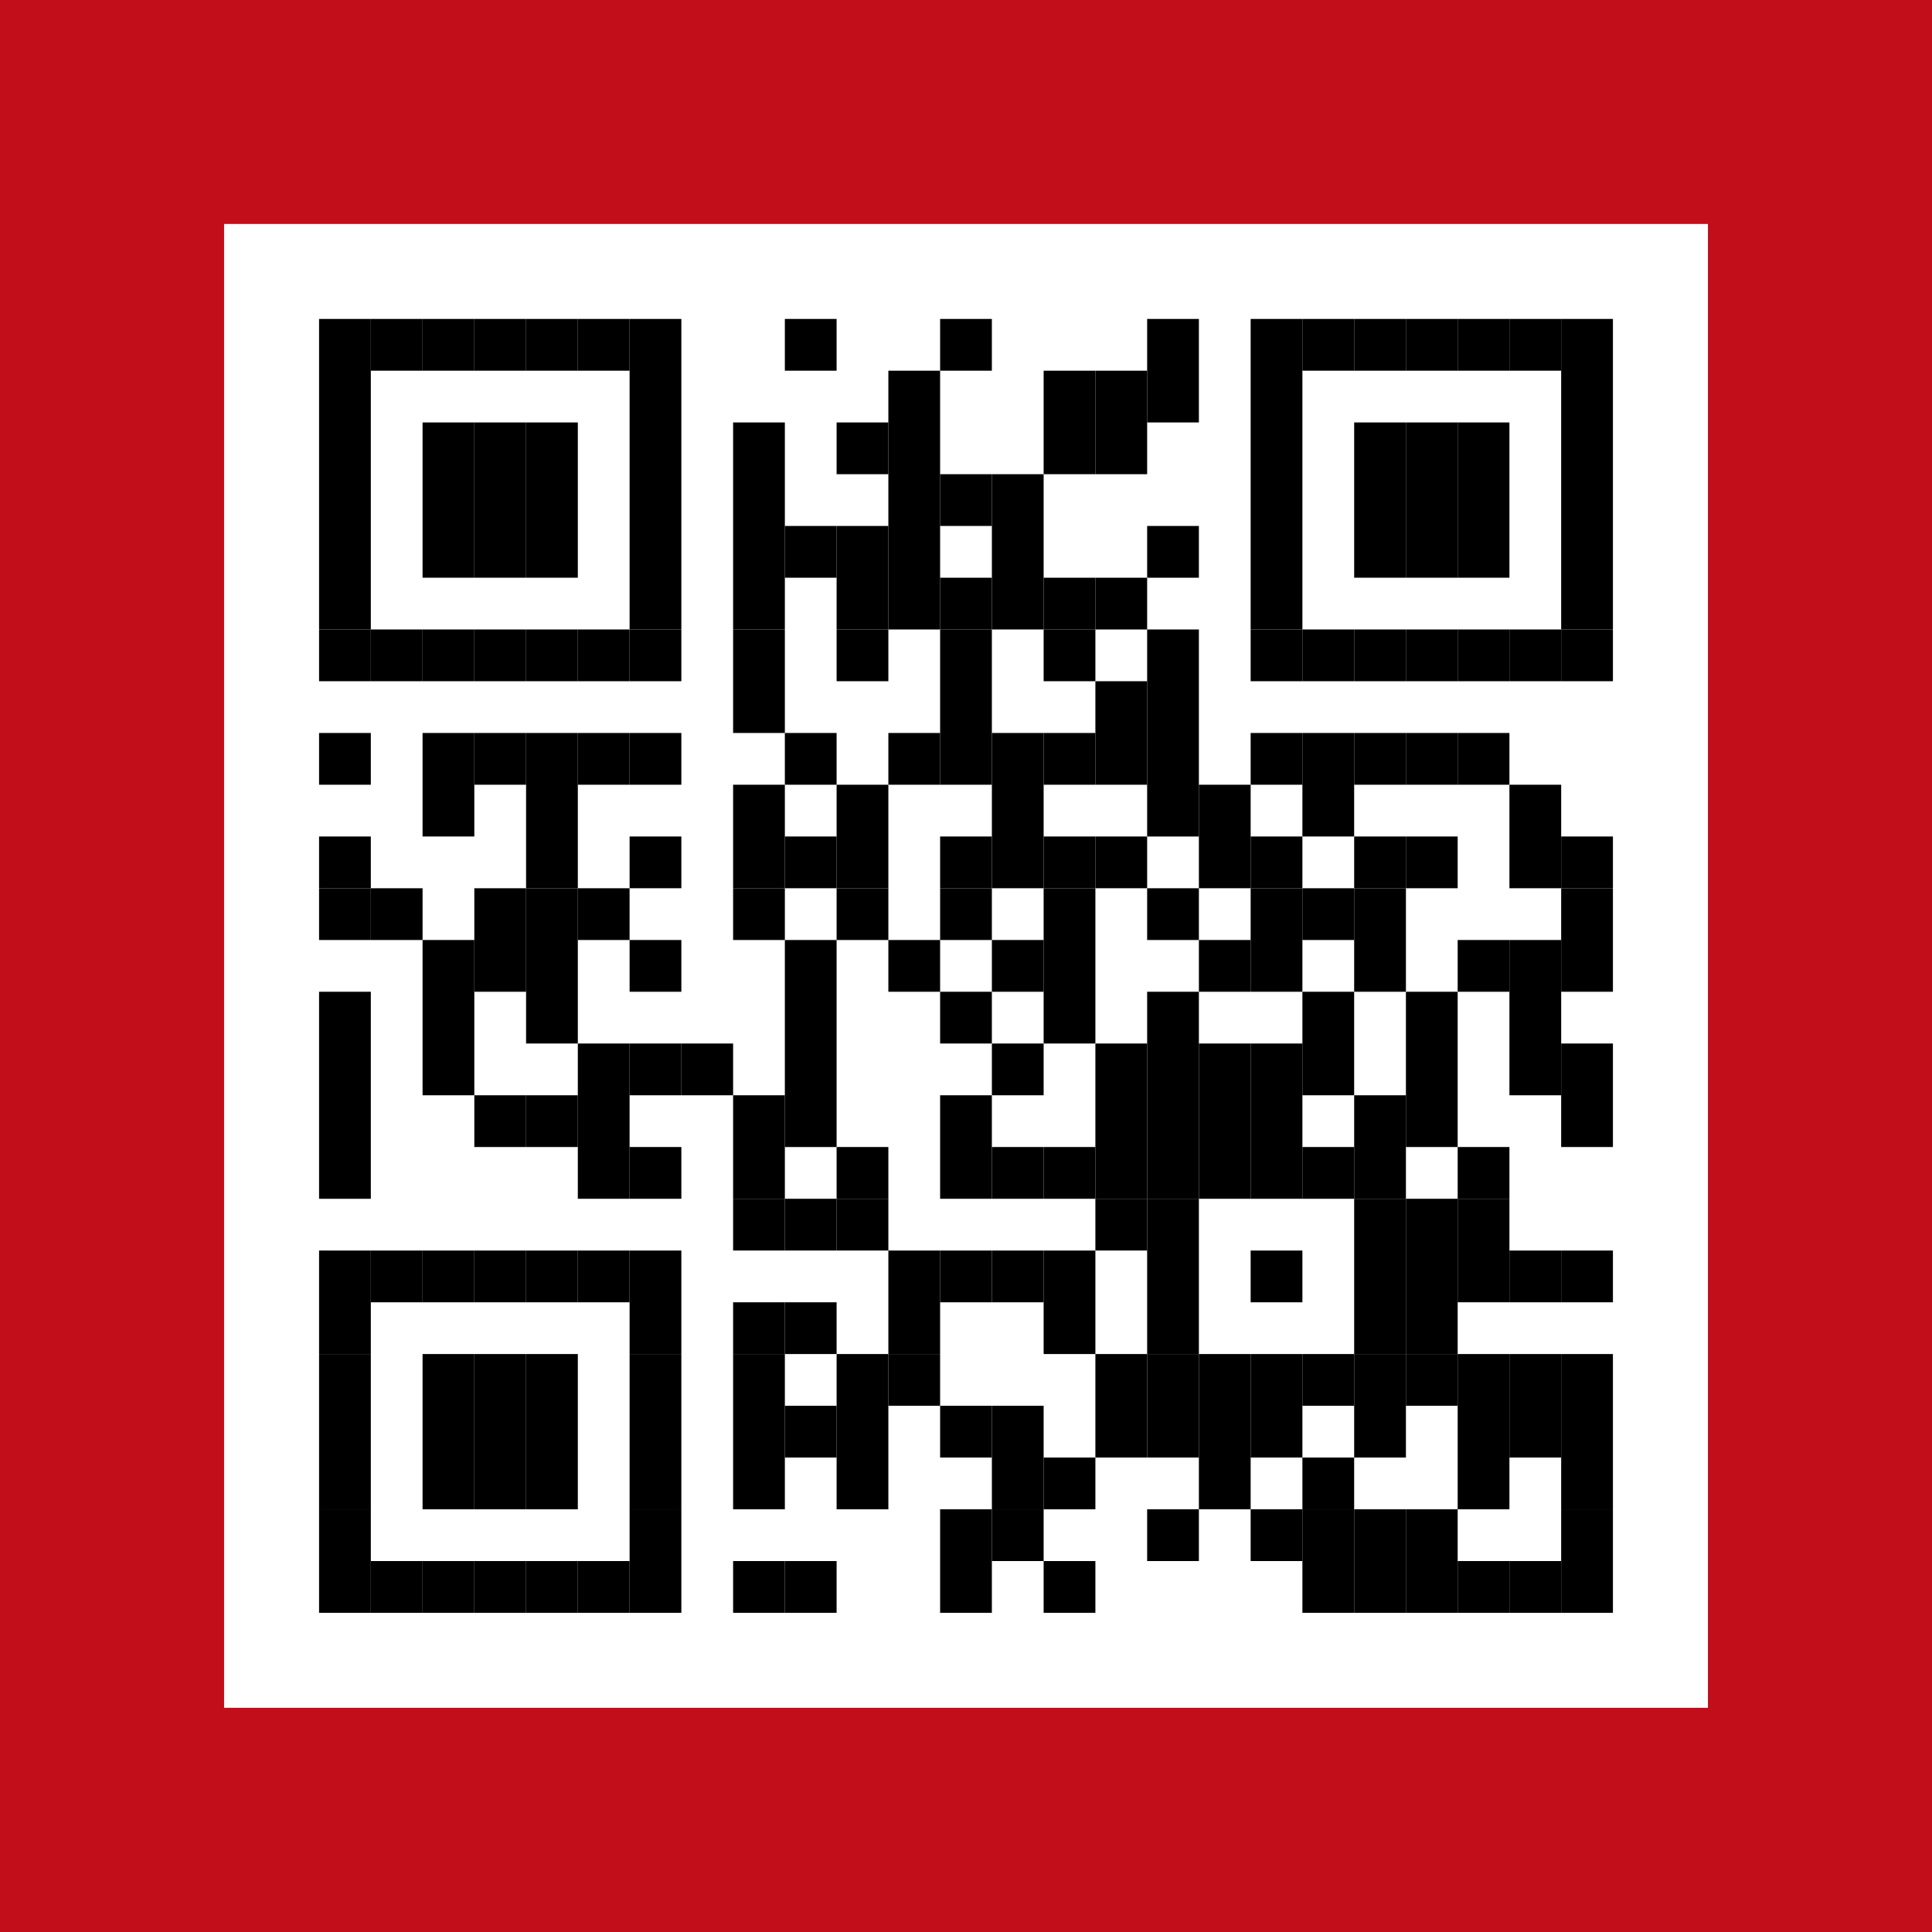 <?xml version="1.0" encoding="UTF-8"?>
<svg id="Layer_1" data-name="Layer 1" xmlns="http://www.w3.org/2000/svg" xmlns:xlink="http://www.w3.org/1999/xlink" viewBox="0 0 1080 1080">
  <rect x="0" y="0" width="1080" height="1080" fill="#333333" stroke="none"/>
  <defs>
    <style>
      .cls-1 {
        fill: #fff;
      }

      .cls-2 {
        stroke-width: 125.26px;
      }

      .cls-2, .cls-3 {
        fill: none;
        stroke: #c20e1a;
      }

      .cls-3 {
        stroke-miterlimit: 10;
      }

      .cls-4 {
        clip-path: url(#clippath);
      }
    </style>
    <clipPath id="clippath">
      <rect class="cls-3" y="-.07" width="1080" height="1080"/>
    </clipPath>
  </defs>
  <rect class="cls-1" width="1080" height="1079.93"/>
  <rect x="178.36" y="178.29" width="28.93" height="173.59"/>
  <rect x="178.36" y="351.88" width="28.93" height="28.93"/>
  <rect x="178.36" y="409.74" width="28.93" height="28.93"/>
  <rect x="178.36" y="467.6" width="28.93" height="28.93"/>
  <rect x="178.36" y="496.54" width="28.93" height="28.93"/>
  <rect x="178.36" y="554.4" width="28.93" height="115.73"/>
  <rect x="178.36" y="699.06" width="28.93" height="57.86"/>
  <rect x="178.36" y="756.92" width="28.93" height="86.79"/>
  <rect x="178.36" y="843.71" width="28.93" height="57.86"/>
  <rect x="207.29" y="178.29" width="28.93" height="28.93"/>
  <rect x="207.29" y="351.88" width="28.93" height="28.93"/>
  <rect x="207.29" y="496.54" width="28.93" height="28.93"/>
  <rect x="207.29" y="699.06" width="28.93" height="28.93"/>
  <rect x="207.29" y="872.64" width="28.93" height="28.93"/>
  <rect x="236.22" y="178.29" width="28.93" height="28.93"/>
  <rect x="236.22" y="236.15" width="28.93" height="86.79"/>
  <rect x="236.22" y="351.88" width="28.93" height="28.93"/>
  <rect x="236.22" y="409.74" width="28.93" height="57.86"/>
  <rect x="236.22" y="525.47" width="28.93" height="86.79"/>
  <rect x="236.22" y="699.06" width="28.93" height="28.93"/>
  <rect x="236.22" y="756.92" width="28.93" height="86.79"/>
  <rect x="236.22" y="872.64" width="28.93" height="28.93"/>
  <rect x="265.15" y="178.29" width="28.93" height="28.93"/>
  <rect x="265.15" y="236.15" width="28.93" height="86.79"/>
  <rect x="265.15" y="351.88" width="28.93" height="28.93"/>
  <rect x="265.15" y="409.74" width="28.93" height="28.93"/>
  <rect x="265.15" y="496.54" width="28.93" height="57.86"/>
  <rect x="265.15" y="612.26" width="28.93" height="28.93"/>
  <rect x="265.15" y="699.06" width="28.93" height="28.93"/>
  <rect x="265.15" y="756.92" width="28.93" height="86.79"/>
  <rect x="265.15" y="872.64" width="28.93" height="28.93"/>
  <rect x="294.08" y="178.29" width="28.93" height="28.93"/>
  <rect x="294.08" y="236.15" width="28.93" height="86.79"/>
  <rect x="294.08" y="351.88" width="28.93" height="28.93"/>
  <rect x="294.08" y="409.74" width="28.93" height="86.79"/>
  <rect x="294.08" y="496.54" width="28.93" height="86.79"/>
  <rect x="294.08" y="612.26" width="28.93" height="28.93"/>
  <rect x="294.08" y="699.06" width="28.93" height="28.93"/>
  <rect x="294.08" y="756.92" width="28.93" height="86.79"/>
  <rect x="294.08" y="872.64" width="28.93" height="28.93"/>
  <rect x="323.01" y="178.29" width="28.93" height="28.93"/>
  <rect x="323.01" y="351.88" width="28.93" height="28.93"/>
  <rect x="323.01" y="409.74" width="28.93" height="28.93"/>
  <rect x="323.01" y="496.54" width="28.93" height="28.93"/>
  <rect x="323.01" y="583.33" width="28.93" height="86.79"/>
  <rect x="323.01" y="699.06" width="28.93" height="28.93"/>
  <rect x="323.01" y="872.64" width="28.93" height="28.93"/>
  <rect x="351.95" y="178.29" width="28.93" height="173.59"/>
  <rect x="351.95" y="351.88" width="28.93" height="28.93"/>
  <rect x="351.95" y="409.74" width="28.93" height="28.93"/>
  <rect x="351.95" y="467.6" width="28.93" height="28.93"/>
  <rect x="351.95" y="525.47" width="28.93" height="28.93"/>
  <rect x="351.95" y="583.33" width="28.93" height="28.93"/>
  <rect x="351.95" y="641.19" width="28.93" height="28.93"/>
  <rect x="351.95" y="699.06" width="28.93" height="57.86"/>
  <rect x="351.95" y="756.92" width="28.93" height="86.79"/>
  <rect x="351.95" y="843.71" width="28.93" height="57.86"/>
  <rect x="380.88" y="583.33" width="28.93" height="28.93"/>
  <rect x="409.81" y="236.15" width="28.93" height="115.73"/>
  <rect x="409.81" y="351.88" width="28.93" height="57.86"/>
  <rect x="409.81" y="438.67" width="28.93" height="57.86"/>
  <rect x="409.81" y="496.54" width="28.93" height="28.93"/>
  <rect x="409.81" y="612.26" width="28.93" height="57.86"/>
  <rect x="409.81" y="670.12" width="28.93" height="28.93"/>
  <rect x="409.81" y="727.99" width="28.93" height="28.93"/>
  <rect x="409.81" y="756.92" width="28.93" height="86.79"/>
  <rect x="409.81" y="872.64" width="28.93" height="28.93"/>
  <rect x="438.74" y="178.29" width="28.93" height="28.93"/>
  <rect x="438.74" y="294.02" width="28.93" height="28.93"/>
  <rect x="438.74" y="409.74" width="28.93" height="28.93"/>
  <rect x="438.74" y="467.6" width="28.93" height="28.93"/>
  <rect x="438.74" y="525.47" width="28.93" height="115.73"/>
  <rect x="438.74" y="670.12" width="28.93" height="28.93"/>
  <rect x="438.74" y="727.99" width="28.93" height="28.93"/>
  <rect x="438.74" y="785.85" width="28.93" height="28.93"/>
  <rect x="438.74" y="872.64" width="28.93" height="28.93"/>
  <rect x="467.67" y="236.15" width="28.93" height="28.93"/>
  <rect x="467.67" y="294.02" width="28.93" height="57.86"/>
  <rect x="467.67" y="351.88" width="28.93" height="28.93"/>
  <rect x="467.67" y="438.67" width="28.93" height="57.86"/>
  <rect x="467.67" y="496.54" width="28.93" height="28.93"/>
  <rect x="467.67" y="641.19" width="28.93" height="28.93"/>
  <rect x="467.67" y="670.12" width="28.93" height="28.93"/>
  <rect x="467.67" y="756.92" width="28.93" height="86.79"/>
  <rect x="496.6" y="207.22" width="28.93" height="144.66"/>
  <rect x="496.6" y="409.74" width="28.93" height="28.93"/>
  <rect x="496.6" y="525.47" width="28.93" height="28.93"/>
  <rect x="496.6" y="699.06" width="28.93" height="57.86"/>
  <rect x="496.6" y="756.92" width="28.93" height="28.93"/>
  <rect x="525.53" y="178.29" width="28.93" height="28.93"/>
  <rect x="525.53" y="265.08" width="28.93" height="28.93"/>
  <rect x="525.53" y="322.95" width="28.93" height="28.93"/>
  <rect x="525.53" y="351.88" width="28.93" height="86.79"/>
  <rect x="525.53" y="467.6" width="28.93" height="28.93"/>
  <rect x="525.53" y="496.54" width="28.93" height="28.93"/>
  <rect x="525.53" y="554.4" width="28.93" height="28.93"/>
  <rect x="525.53" y="612.26" width="28.93" height="57.86"/>
  <rect x="525.53" y="699.06" width="28.93" height="28.93"/>
  <rect x="525.53" y="785.85" width="28.93" height="28.93"/>
  <rect x="525.53" y="843.71" width="28.93" height="57.86"/>
  <rect x="554.47" y="265.08" width="28.93" height="86.79"/>
  <rect x="554.47" y="409.74" width="28.93" height="86.79"/>
  <rect x="554.47" y="525.47" width="28.93" height="28.93"/>
  <rect x="554.47" y="583.33" width="28.93" height="28.93"/>
  <rect x="554.47" y="641.19" width="28.93" height="28.93"/>
  <rect x="554.47" y="699.06" width="28.93" height="28.93"/>
  <rect x="554.47" y="785.85" width="28.93" height="57.86"/>
  <rect x="554.47" y="843.71" width="28.93" height="28.93"/>
  <rect x="583.4" y="207.22" width="28.93" height="57.86"/>
  <rect x="583.4" y="322.95" width="28.93" height="28.93"/>
  <rect x="583.4" y="351.88" width="28.93" height="28.93"/>
  <rect x="583.4" y="409.74" width="28.93" height="28.93"/>
  <rect x="583.4" y="467.6" width="28.93" height="28.93"/>
  <rect x="583.4" y="496.54" width="28.93" height="86.79"/>
  <rect x="583.4" y="641.19" width="28.93" height="28.93"/>
  <rect x="583.4" y="699.06" width="28.93" height="57.86"/>
  <rect x="583.4" y="814.78" width="28.93" height="28.93"/>
  <rect x="583.4" y="872.64" width="28.93" height="28.93"/>
  <rect x="612.33" y="207.22" width="28.93" height="57.86"/>
  <rect x="612.33" y="322.95" width="28.93" height="28.93"/>
  <rect x="612.33" y="380.81" width="28.93" height="57.86"/>
  <rect x="612.33" y="467.6" width="28.93" height="28.93"/>
  <rect x="612.33" y="583.33" width="28.93" height="86.79"/>
  <rect x="612.33" y="670.12" width="28.93" height="28.93"/>
  <rect x="612.33" y="756.92" width="28.93" height="57.86"/>
  <rect x="641.26" y="178.29" width="28.93" height="57.86"/>
  <rect x="641.26" y="294.02" width="28.93" height="28.93"/>
  <rect x="641.26" y="351.88" width="28.93" height="115.73"/>
  <rect x="641.26" y="496.54" width="28.93" height="28.93"/>
  <rect x="641.26" y="554.4" width="28.93" height="115.73"/>
  <rect x="641.26" y="670.12" width="28.93" height="86.79"/>
  <rect x="641.26" y="756.92" width="28.93" height="57.86"/>
  <rect x="641.26" y="843.71" width="28.93" height="28.93"/>
  <rect x="670.19" y="438.67" width="28.93" height="57.86"/>
  <rect x="670.19" y="525.47" width="28.93" height="28.93"/>
  <rect x="670.19" y="583.33" width="28.93" height="86.79"/>
  <rect x="670.19" y="756.92" width="28.93" height="86.79"/>
  <rect x="699.12" y="178.29" width="28.93" height="173.59"/>
  <rect x="699.12" y="351.88" width="28.93" height="28.93"/>
  <rect x="699.12" y="409.74" width="28.93" height="28.93"/>
  <rect x="699.12" y="467.6" width="28.93" height="28.93"/>
  <rect x="699.12" y="496.54" width="28.93" height="57.86"/>
  <rect x="699.12" y="583.33" width="28.93" height="86.79"/>
  <rect x="699.12" y="699.06" width="28.93" height="28.93"/>
  <rect x="699.12" y="756.92" width="28.93" height="57.86"/>
  <rect x="699.12" y="843.71" width="28.93" height="28.93"/>
  <rect x="728.05" y="178.29" width="28.93" height="28.93"/>
  <rect x="728.05" y="351.88" width="28.93" height="28.93"/>
  <rect x="728.05" y="409.74" width="28.93" height="57.86"/>
  <rect x="728.05" y="496.54" width="28.93" height="28.93"/>
  <rect x="728.05" y="554.4" width="28.93" height="57.86"/>
  <rect x="728.05" y="641.19" width="28.93" height="28.93"/>
  <rect x="728.05" y="756.92" width="28.93" height="28.93"/>
  <rect x="728.05" y="814.78" width="28.93" height="28.93"/>
  <rect x="728.05" y="843.71" width="28.93" height="57.86"/>
  <rect x="756.99" y="178.29" width="28.93" height="28.93"/>
  <rect x="756.99" y="236.15" width="28.93" height="86.79"/>
  <rect x="756.99" y="351.88" width="28.93" height="28.93"/>
  <rect x="756.99" y="409.74" width="28.93" height="28.93"/>
  <rect x="756.99" y="467.6" width="28.93" height="28.93"/>
  <rect x="756.99" y="496.54" width="28.93" height="57.86"/>
  <rect x="756.99" y="612.26" width="28.93" height="57.86"/>
  <rect x="756.99" y="670.12" width="28.93" height="86.79"/>
  <rect x="756.99" y="756.92" width="28.93" height="57.86"/>
  <rect x="756.99" y="843.71" width="28.93" height="57.86"/>
  <rect x="785.92" y="178.29" width="28.93" height="28.93"/>
  <rect x="785.92" y="236.15" width="28.93" height="86.79"/>
  <rect x="785.92" y="351.88" width="28.93" height="28.93"/>
  <rect x="785.92" y="409.74" width="28.93" height="28.93"/>
  <rect x="785.92" y="467.6" width="28.93" height="28.93"/>
  <rect x="785.92" y="554.4" width="28.93" height="86.79"/>
  <rect x="785.92" y="670.12" width="28.93" height="86.79"/>
  <rect x="785.92" y="756.92" width="28.93" height="28.93"/>
  <rect x="785.92" y="843.71" width="28.93" height="57.86"/>
  <rect x="814.85" y="178.29" width="28.93" height="28.93"/>
  <rect x="814.85" y="236.15" width="28.93" height="86.79"/>
  <rect x="814.85" y="351.88" width="28.93" height="28.93"/>
  <rect x="814.85" y="409.74" width="28.93" height="28.93"/>
  <rect x="814.85" y="525.47" width="28.93" height="28.93"/>
  <rect x="814.85" y="641.19" width="28.93" height="28.93"/>
  <rect x="814.85" y="670.12" width="28.93" height="57.86"/>
  <rect x="814.85" y="756.92" width="28.93" height="86.79"/>
  <rect x="814.85" y="872.64" width="28.93" height="28.93"/>
  <rect x="843.78" y="178.29" width="28.93" height="28.93"/>
  <rect x="843.78" y="351.88" width="28.93" height="28.93"/>
  <rect x="843.78" y="438.67" width="28.93" height="57.86"/>
  <rect x="843.78" y="525.47" width="28.93" height="86.79"/>
  <rect x="843.78" y="699.06" width="28.93" height="28.93"/>
  <rect x="843.78" y="756.92" width="28.93" height="57.86"/>
  <rect x="843.78" y="872.64" width="28.93" height="28.93"/>
  <rect x="872.71" y="178.29" width="28.93" height="173.59"/>
  <rect x="872.71" y="351.88" width="28.93" height="28.93"/>
  <rect x="872.71" y="467.6" width="28.93" height="28.93"/>
  <rect x="872.71" y="496.54" width="28.93" height="57.86"/>
  <rect x="872.71" y="583.33" width="28.93" height="57.86"/>
  <rect x="872.71" y="699.06" width="28.93" height="28.93"/>
  <rect x="872.71" y="756.92" width="28.93" height="86.79"/>
  <rect x="872.71" y="843.71" width="28.93" height="57.86"/>
  <g>
    <g class="cls-4">
      <rect class="cls-2" x="62.63" y="62.56" width="954.74" height="954.74"/>
    </g>
    <rect class="cls-3" y="-.07" width="1080" height="1080"/>
  </g>
</svg>